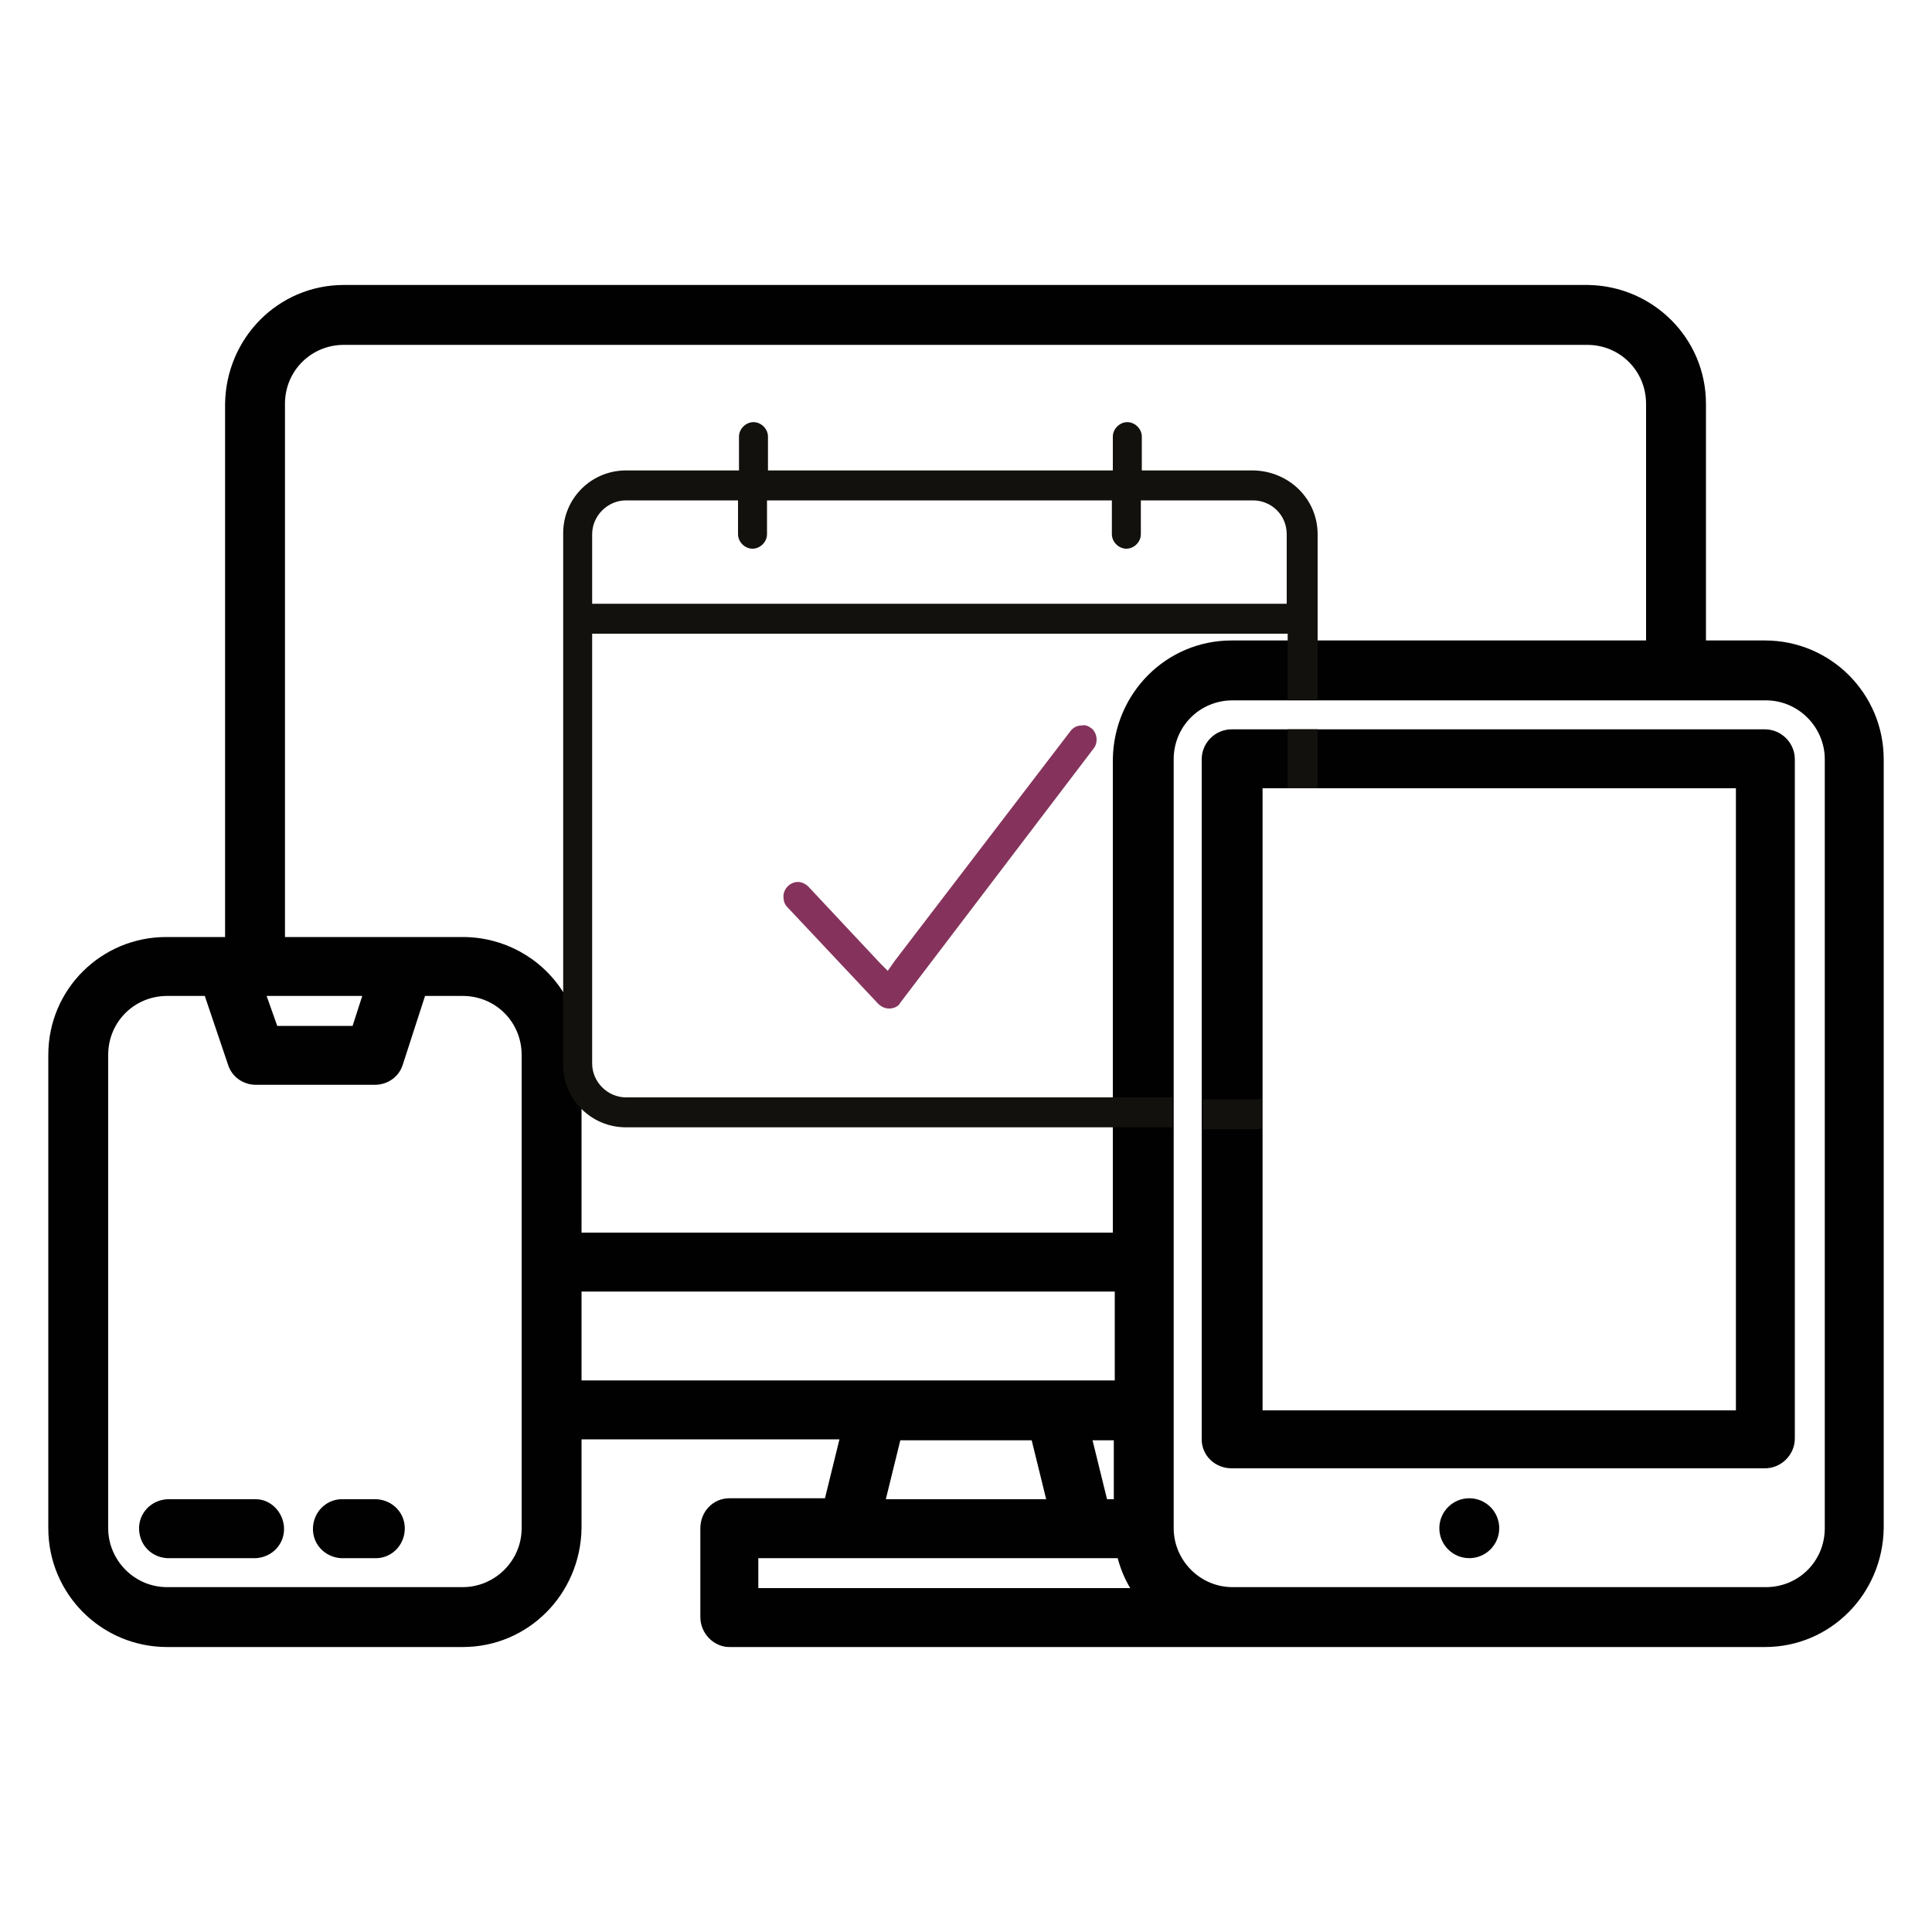 <?xml version="1.0" encoding="utf-8"?>
<!-- Generator: Adobe Illustrator 26.0.1, SVG Export Plug-In . SVG Version: 6.00 Build 0)  -->
<svg version="1.1" id="Layer_1" xmlns="http://www.w3.org/2000/svg" xmlns:xlink="http://www.w3.org/1999/xlink" x="0px" y="0px" viewBox="0 0 200 200" style="enable-background:new 0 0 200 200;" xml:space="preserve">
  <style type="text/css">
	.st0{fill:#010101;}
	.st1{fill:#12110D;}
	.st2{fill:#85335C;}
</style>
  <g id="Layer_2_00000017493898365416510250000007763290339031415712_">
    <g id="Layer_1-2">
      <path class="st0" d="M26.5,155.2h-9.2c-1.7,0.1-3,1.5-2.9,3.2c0.1,1.6,1.3,2.8,2.9,2.9h9.2c1.7-0.1,3-1.5,2.9-3.2
			C29.3,156.5,28,155.2,26.5,155.2z" />
      <path class="st0" d="M38.7,155.2h-3.1c-1.7-0.1-3.1,1.2-3.2,2.9c-0.1,1.7,1.2,3.1,2.9,3.2c0.1,0,0.2,0,0.3,0h3.1
			c1.7,0.1,3.1-1.2,3.2-2.9c0.1-1.7-1.2-3.1-2.9-3.2C38.9,155.2,38.8,155.2,38.7,155.2z" />
      <path class="st0" d="M127.6,66.3c-6.8,0-12.2,5.5-12.3,12.3v35.2h6.1V78.6c0-3.4,2.7-6.1,6.1-6.1h0h5.7v-6.1H127.6z M182.7,66.3
			h-6.1V41.8c0-6.8-5.5-12.2-12.2-12.3H35.6c-6.8,0-12.2,5.5-12.3,12.3V97h-6.1C10.5,97,5,102.4,5,109.2v49
			c0,6.8,5.5,12.3,12.3,12.3h30.6c6.8,0,12.2-5.5,12.3-12.3V149h26.7l-1.5,6.1h-9.9c-1.7,0-3,1.4-3,3.1v9.2c0,1.7,1.4,3.1,3,3.1
			c0,0,0,0,0,0h107.2c6.8,0,12.2-5.5,12.3-12.3V78.6C195,71.8,189.5,66.3,182.7,66.3L182.7,66.3z M54,158.2c0,3.4-2.8,6.1-6.1,6.1
			H17.3c-3.4,0-6.1-2.8-6.1-6.1v-49c0-3.4,2.7-6.1,6.1-6.1h3.9l2.4,7.1c0.4,1.3,1.6,2.1,2.9,2.1h12.3c1.3,0,2.5-0.8,2.9-2.1l2.3-7.1
			h3.9c3.4,0,6.1,2.7,6.1,6.1L54,158.2z M27.6,103.1h9.9l-1,3.1h-7.8L27.6,103.1z M47.9,97H29.5V41.8c0-3.4,2.7-6.1,6.1-6.1
			c0,0,0,0,0,0h128.7c3.4,0,6.1,2.7,6.1,6.1c0,0,0,0,0,0v24.5h-42.9c-6.8,0-12.2,5.5-12.3,12.3v49H60.2v-18.4c0-2.3-0.7-4.6-1.9-6.5
			C56,99.1,52.1,97,47.9,97z M60.2,142.9v-9.2h55.2v9.2H60.2z M115.3,149.1v6.1h-0.7l-1.5-6.1H115.3z M108.3,155.2H91.7l1.5-6.1
			h13.6L108.3,155.2z M78.5,164.4v-3.1h37.2c0.3,1.1,0.7,2.1,1.3,3.1H78.5z M188.9,158.2c0,3.4-2.7,6.1-6.1,6.1h-55.2
			c-3.4,0-6.1-2.8-6.1-6.1c0,0,0,0,0,0V78.6c0-3.4,2.7-6.1,6.1-6.1h0h55.2c3.4,0,6.1,2.8,6.1,6.1L188.9,158.2z M127.6,66.3
			c-6.8,0-12.2,5.5-12.3,12.3v35.2h6.1V78.6c0-3.4,2.7-6.1,6.1-6.1h0h5.7v-6.1H127.6z" />
      <path class="st0" d="M182.7,75.5h-55.2c-1.7,0-3.1,1.4-3.1,3.1c0,0,0,0,0,0V149c0,1.7,1.4,3,3.1,3h55.2c1.7,0,3.1-1.4,3.1-3.1l0,0
			V78.6C185.8,76.9,184.4,75.5,182.7,75.5C182.7,75.5,182.7,75.5,182.7,75.5z M179.7,146h-49V81.6h49L179.7,146z" />
      <circle class="st0" cx="152.1" cy="158.2" r="3.1" />
      <path class="st1" d="M129.8,48.7h-11.6v-3.5c0-0.8-0.7-1.5-1.5-1.5c-0.8,0-1.5,0.7-1.5,1.5c0,0,0,0,0,0v3.5H79.5v-3.5
			c0-0.8-0.7-1.5-1.5-1.5c-0.8,0-1.5,0.7-1.5,1.5v3.5H64.8c-3.6,0-6.5,2.9-6.5,6.5v55c0,3.6,2.9,6.5,6.5,6.5h56.6v-3.1H64.8
			c-1.9,0-3.5-1.6-3.5-3.5V65.6h72v6.8h3.1V55.3C136.4,51.7,133.5,48.8,129.8,48.7C129.9,48.7,129.9,48.7,129.8,48.7z M61.3,62.5
			v-7.2c0-1.9,1.6-3.5,3.5-3.5c0,0,0,0,0,0h11.6v3.5c0,0.8,0.7,1.5,1.5,1.5c0.8,0,1.5-0.7,1.5-1.5v-3.5h35.7v3.5
			c0,0.8,0.7,1.5,1.5,1.5c0.8,0,1.5-0.7,1.5-1.5c0,0,0,0,0,0v-3.5h11.6c1.9,0,3.5,1.5,3.5,3.5v7.2H61.3z M133.3,75.5v6.1h3.1v-6.1
			H133.3z M124.5,113.8v3.1h5.3c0.3,0,0.5,0,0.8-0.1v-3.1c-0.3,0.1-0.5,0.1-0.8,0.1H124.5z" />
      <path class="st2" d="M81.5,93.9l9.4,10c0.3,0.3,0.7,0.5,1.1,0.5h0.1c0.4,0,0.9-0.2,1.1-0.6l20-26.3l0,0c0.5-0.6,0.4-1.6-0.2-2.1
			c-0.3-0.2-0.6-0.4-1-0.3c-0.5,0-0.9,0.2-1.2,0.6L92.6,99.5l-0.7,1l-0.8-0.8l-7.4-7.9c-0.3-0.3-0.7-0.5-1.1-0.5
			c-0.8,0-1.5,0.7-1.5,1.5C81.1,93.2,81.2,93.6,81.5,93.9z" />
    </g>
  </g>
</svg>